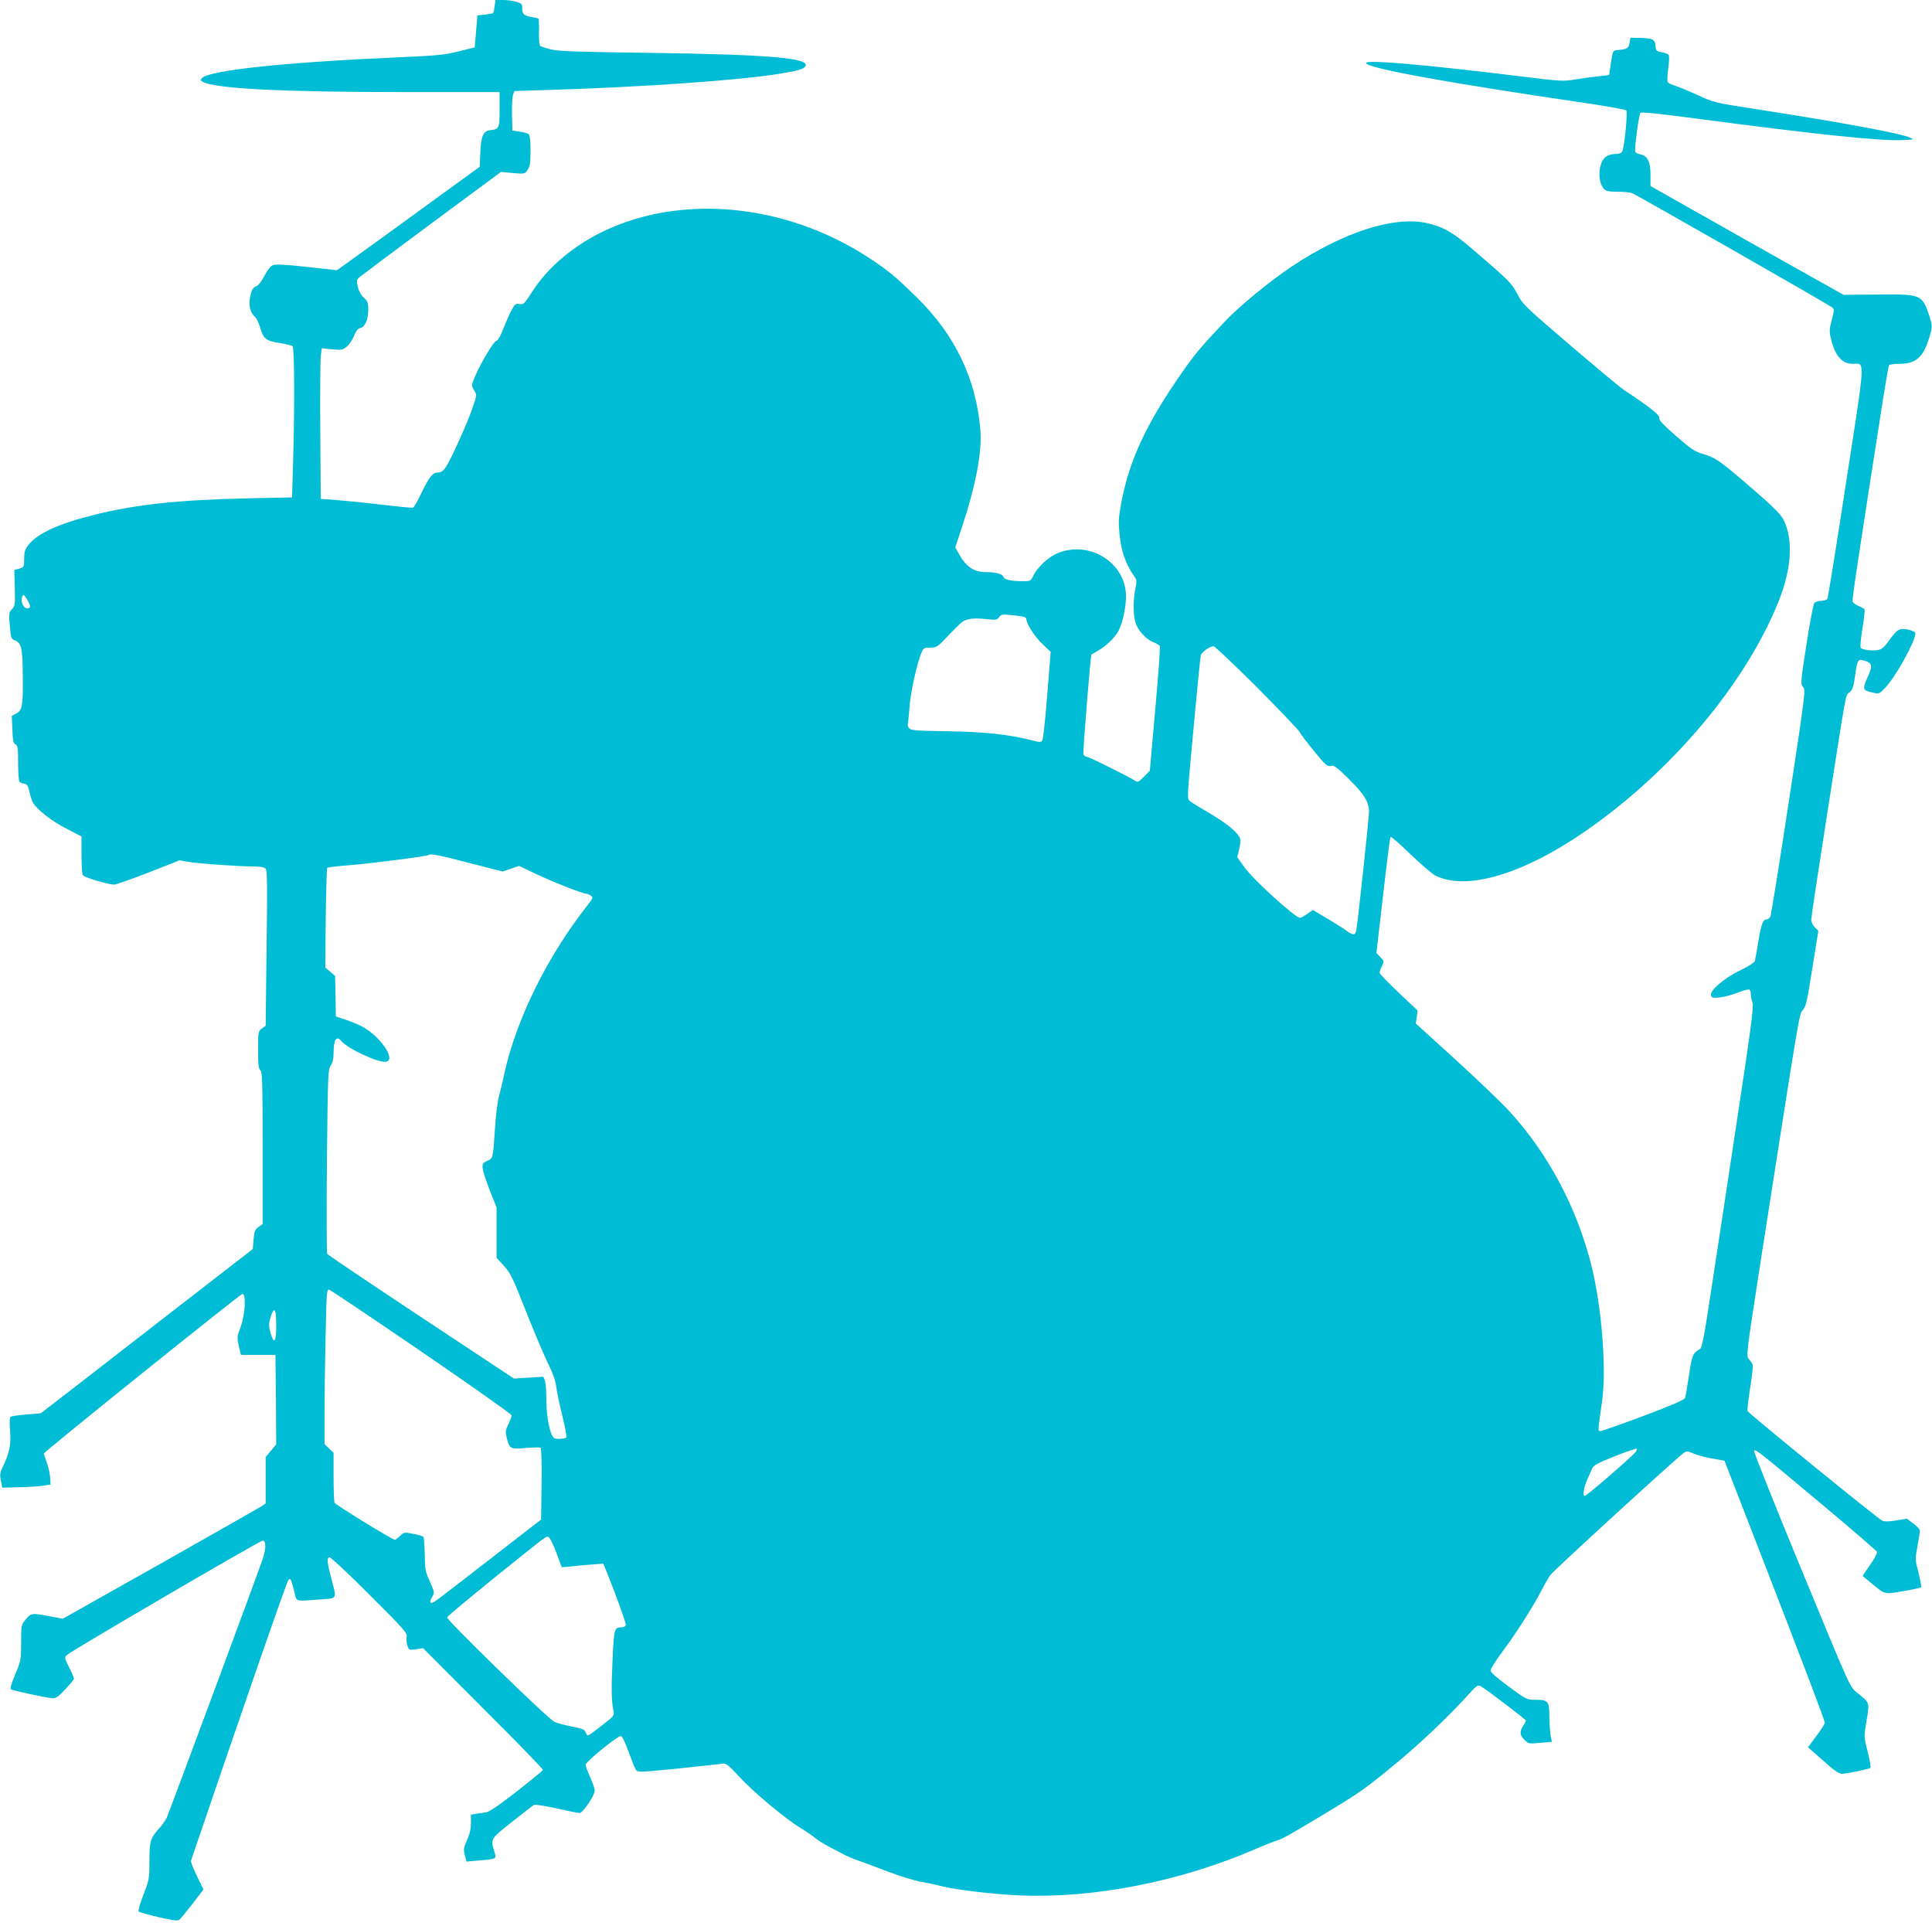 <?xml version="1.0" standalone="no"?>
<!DOCTYPE svg PUBLIC "-//W3C//DTD SVG 20010904//EN"
 "http://www.w3.org/TR/2001/REC-SVG-20010904/DTD/svg10.dtd">
<svg version="1.0" xmlns="http://www.w3.org/2000/svg"
 width="1280pt" height="1274pt" viewBox="0 0 1280 1274"
 preserveAspectRatio="xMidYMid meet">
<g transform="translate(0,1274) scale(0.1,-0.1)"
fill="#00bcd4" stroke="none">
<path d="M3277 12699 c-3 -22 -7 -43 -10 -45 -2 -3 -27 -7 -54 -11 l-50 -5 -9
-106 -9 -106 -105 -26 c-91 -23 -142 -28 -385 -39 -752 -32 -1264 -86 -1315
-137 -13 -13 -13 -16 0 -24 76 -47 517 -70 1351 -70 l619 0 0 -114 c0 -125 -3
-132 -60 -138 -48 -4 -64 -39 -68 -153 l-4 -90 -347 -252 c-190 -139 -403
-293 -472 -342 l-126 -91 -201 22 c-156 17 -207 19 -226 10 -15 -7 -37 -35
-55 -71 -18 -34 -39 -62 -51 -66 -25 -8 -36 -29 -45 -85 -7 -50 5 -93 34 -119
11 -9 26 -41 35 -72 21 -73 39 -88 128 -101 40 -6 79 -16 86 -21 13 -10 15
-402 3 -797 l-6 -205 -290 -6 c-459 -10 -747 -41 -1019 -109 -239 -59 -380
-124 -440 -203 -21 -27 -26 -45 -26 -89 0 -54 -1 -55 -32 -65 l-33 -9 3 -118
c3 -110 1 -121 -19 -142 -20 -21 -21 -29 -14 -109 6 -76 9 -87 29 -95 49 -18
56 -49 57 -251 2 -183 -4 -215 -43 -235 l-30 -16 4 -89 c2 -73 6 -92 21 -100
15 -9 17 -26 17 -122 0 -62 4 -117 8 -123 4 -7 18 -14 31 -15 20 -3 27 -13 36
-54 6 -27 16 -60 23 -71 24 -45 125 -124 222 -173 l100 -52 0 -122 c0 -67 4
-128 9 -135 8 -14 170 -62 207 -62 12 0 114 36 228 80 l206 81 57 -10 c64 -12
343 -31 439 -31 43 0 65 -5 74 -15 11 -13 12 -118 6 -528 l-6 -512 -25 -18
c-24 -18 -25 -22 -25 -142 0 -97 3 -125 15 -135 13 -11 15 -81 15 -515 l0
-503 -27 -20 c-24 -18 -29 -29 -33 -83 l-5 -63 -630 -488 c-346 -269 -663
-514 -702 -544 l-73 -56 -94 -8 c-52 -4 -99 -11 -105 -15 -7 -4 -9 -37 -4 -95
6 -93 -3 -140 -49 -238 -18 -36 -20 -52 -12 -90 l9 -47 110 3 c61 1 133 6 160
10 l50 8 -3 49 c-2 26 -12 71 -23 99 -10 28 -19 54 -19 57 0 11 1298 1054
1315 1057 27 6 20 -133 -10 -216 -25 -65 -25 -71 -13 -128 l14 -59 114 0 115
0 3 -296 2 -297 -35 -42 -35 -42 0 -153 0 -154 -27 -19 c-16 -10 -318 -182
-672 -382 l-645 -363 -86 16 c-119 23 -124 22 -159 -20 -31 -37 -31 -39 -31
-154 0 -113 -1 -120 -39 -210 -27 -65 -36 -96 -28 -100 19 -10 250 -59 278
-59 20 0 42 16 83 61 31 33 56 64 56 69 0 5 -14 39 -32 75 -32 65 -32 65 -13
83 28 27 1275 755 1294 756 26 2 25 -55 -2 -131 -64 -182 -621 -1682 -634
-1708 -9 -16 -26 -41 -38 -55 -69 -75 -75 -94 -75 -226 0 -120 -1 -126 -40
-226 -22 -56 -36 -106 -31 -111 4 -4 64 -21 132 -37 93 -21 127 -26 137 -17 8
6 47 54 87 105 l73 95 -43 89 c-24 49 -42 95 -40 101 322 948 635 1851 646
1861 13 14 18 5 37 -70 19 -79 0 -72 175 -59 114 8 109 -2 72 139 -28 106 -30
132 -14 141 6 4 123 -105 264 -246 239 -239 254 -256 249 -284 -3 -17 0 -43 6
-59 10 -27 12 -28 57 -21 l46 7 398 -399 c220 -219 398 -402 396 -408 -2 -5
-80 -69 -173 -142 -112 -87 -180 -134 -201 -138 -18 -3 -49 -7 -68 -10 l-35
-6 0 -56 c0 -38 -8 -73 -26 -113 -23 -51 -24 -62 -14 -100 l11 -42 77 7 c127
11 123 9 106 63 -24 81 -25 80 119 194 72 57 138 108 144 112 7 4 74 -7 149
-23 75 -17 144 -31 154 -31 21 0 100 116 100 148 0 13 -13 52 -30 89 -16 36
-30 73 -30 83 0 19 209 190 233 190 9 0 27 -36 51 -104 21 -57 43 -112 50
-121 11 -16 29 -15 272 9 142 15 274 29 293 32 33 5 38 1 120 -87 99 -106 304
-277 406 -339 39 -23 81 -53 95 -65 14 -13 59 -41 100 -62 41 -22 89 -46 105
-55 17 -8 57 -25 90 -36 33 -12 120 -44 193 -72 74 -28 168 -57 210 -65 43 -7
104 -20 137 -29 98 -25 352 -55 527 -62 490 -20 1062 93 1562 310 55 24 117
48 136 54 36 10 100 46 361 204 189 114 237 149 426 305 152 125 346 308 471
446 66 73 72 78 94 66 29 -15 298 -220 298 -227 0 -2 -9 -20 -21 -38 -23 -38
-20 -61 16 -94 22 -21 29 -22 101 -15 l76 7 -8 36 c-4 21 -8 76 -9 123 0 109
-7 119 -89 119 -61 0 -61 0 -181 88 -84 62 -120 94 -119 107 0 11 34 65 75
120 87 115 210 308 262 410 20 39 46 84 59 102 22 31 841 780 884 809 18 13
26 12 65 -5 25 -11 80 -26 124 -33 l80 -14 223 -574 c308 -794 442 -1148 442
-1162 0 -7 -25 -47 -56 -88 l-56 -75 35 -30 c18 -16 63 -56 99 -87 44 -39 74
-58 91 -58 32 0 179 31 189 39 4 3 -4 51 -18 106 -25 99 -25 101 -10 193 23
134 24 130 -44 186 -71 59 -34 -20 -420 914 -155 376 -280 690 -278 699 4 19
15 11 472 -372 184 -154 337 -287 341 -294 3 -9 -15 -45 -45 -87 l-50 -73 60
-50 c90 -75 84 -73 210 -51 62 10 115 22 118 25 3 3 -5 46 -17 95 -23 88 -23
91 -7 179 9 49 16 95 16 102 0 8 -20 29 -44 47 l-43 32 -71 -12 c-45 -8 -78
-8 -91 -2 -29 13 -888 712 -893 727 -3 7 5 75 17 152 13 77 20 146 17 155 -3
8 -14 25 -25 37 -19 22 -19 22 82 675 260 1665 251 1611 276 1638 20 22 28 59
62 275 l40 249 -24 24 c-13 13 -23 35 -23 51 0 16 43 300 95 632 145 928 130
849 159 873 20 17 26 36 36 107 15 108 19 115 61 103 52 -15 57 -33 26 -102
-40 -89 -39 -95 31 -110 41 -10 43 -9 81 31 68 69 201 309 201 361 0 9 -18 18
-47 25 -59 12 -73 4 -128 -73 -31 -43 -48 -57 -73 -62 -37 -7 -101 1 -114 14
-5 5 0 61 11 128 11 65 17 123 14 127 -3 5 -21 15 -40 23 -18 8 -36 21 -39 28
-5 12 38 295 201 1339 19 119 37 222 40 227 3 6 34 10 68 10 109 0 156 40 196
165 25 78 25 85 2 157 -47 137 -53 140 -340 137 l-227 -2 -570 320 c-313 177
-600 339 -639 361 l-70 40 0 74 c0 87 -19 125 -66 135 -17 3 -33 11 -35 18 -7
18 24 247 35 258 6 6 142 -8 358 -37 803 -106 1226 -151 1378 -144 76 3 79 4
50 16 -64 29 -436 98 -1008 187 -285 44 -290 45 -397 94 -59 27 -126 55 -149
62 -23 7 -45 17 -50 23 -6 7 -5 41 1 88 6 42 8 83 5 91 -3 8 -23 17 -46 21
-37 6 -40 8 -43 43 -3 43 -19 50 -109 52 l-57 1 -6 -35 c-7 -36 -16 -41 -81
-47 -29 -3 -30 -4 -42 -83 -6 -44 -12 -81 -12 -82 -1 -1 -31 -4 -68 -8 -38 -4
-107 -13 -155 -21 -83 -14 -96 -13 -370 21 -619 76 -1018 111 -1018 88 0 -33
521 -129 1470 -268 135 -20 249 -41 254 -46 11 -10 -11 -244 -26 -271 -6 -13
-21 -18 -47 -18 -23 0 -48 -8 -64 -20 -48 -38 -55 -162 -11 -211 14 -15 31
-19 90 -19 40 0 84 -4 98 -10 28 -10 1288 -730 1321 -754 19 -14 19 -15 1 -85
-16 -61 -17 -77 -6 -123 27 -114 73 -168 144 -168 84 0 88 63 -43 -785 -64
-418 -120 -766 -124 -772 -5 -7 -23 -13 -41 -13 -19 0 -39 -7 -46 -15 -6 -8
-30 -132 -52 -275 -39 -253 -40 -261 -22 -281 17 -19 15 -41 -95 -762 -62
-408 -117 -750 -122 -759 -5 -10 -16 -18 -23 -18 -26 0 -37 -30 -56 -144 -10
-63 -21 -123 -24 -133 -4 -10 -44 -36 -97 -61 -104 -49 -205 -136 -193 -167 6
-15 15 -17 59 -12 29 3 82 17 119 32 36 14 70 23 76 20 5 -3 10 -18 10 -32 0
-15 5 -40 11 -57 8 -26 -10 -167 -105 -791 -63 -418 -140 -924 -171 -1125 -43
-285 -58 -367 -71 -375 -50 -31 -53 -38 -74 -175 -11 -74 -23 -142 -26 -151
-3 -11 -95 -51 -274 -118 -149 -56 -278 -101 -287 -101 -17 0 -18 -8 12 205
29 212 -4 621 -71 890 -96 382 -281 732 -535 1014 -54 60 -218 217 -364 350
l-265 241 6 43 6 43 -126 119 c-69 65 -126 124 -126 132 0 8 7 28 16 45 15 29
15 31 -11 58 l-26 27 44 381 c24 210 46 385 50 388 4 4 63 -48 132 -115 69
-66 142 -129 163 -140 206 -105 584 7 1000 296 570 396 1057 975 1275 1518 89
220 99 419 30 548 -19 34 -72 86 -192 190 -227 196 -251 213 -333 238 -63 19
-83 33 -185 122 -87 76 -113 104 -110 119 5 18 -61 70 -234 185 -25 16 -185
150 -356 296 -298 255 -313 269 -349 337 -39 75 -53 89 -299 300 -131 113
-200 151 -310 174 -248 51 -657 -104 -1029 -392 -118 -91 -244 -200 -300 -261
-158 -167 -201 -218 -283 -336 -237 -339 -350 -580 -404 -865 -19 -102 -20
-126 -11 -218 11 -105 41 -190 93 -264 21 -29 22 -35 11 -88 -15 -72 -15 -172
0 -221 15 -53 69 -113 117 -132 22 -9 42 -21 45 -26 4 -6 -10 -194 -30 -418
l-36 -408 -39 -40 c-36 -36 -41 -39 -60 -26 -53 32 -287 149 -310 155 -15 3
-29 11 -31 18 -5 14 47 657 53 662 2 1 22 13 44 26 56 32 113 88 136 132 27
53 49 153 49 228 0 217 -232 369 -445 289 -63 -24 -141 -94 -168 -151 -17 -37
-20 -38 -70 -38 -81 0 -125 10 -130 30 -4 17 -51 30 -112 30 -82 0 -133 34
-180 118 l-26 46 40 121 c96 288 139 514 126 660 -29 338 -168 627 -422 876
-140 137 -187 176 -313 259 -487 320 -1092 413 -1596 245 -273 -91 -505 -260
-638 -467 -52 -82 -58 -87 -84 -82 -25 5 -30 1 -54 -43 -14 -26 -38 -81 -54
-122 -18 -47 -35 -76 -46 -79 -19 -5 -107 -153 -143 -241 -22 -53 -22 -55 -4
-86 19 -31 19 -32 -10 -116 -33 -99 -141 -338 -176 -391 -20 -30 -32 -38 -55
-38 -35 0 -59 -32 -119 -158 -19 -39 -39 -73 -45 -75 -6 -2 -96 7 -201 19
-104 13 -239 26 -300 31 l-110 8 -3 445 c-2 245 0 469 3 499 l7 54 68 -7 c63
-6 71 -4 99 19 16 14 37 46 47 70 12 33 24 47 41 52 32 7 53 57 53 123 0 44
-4 55 -29 78 -19 17 -34 44 -40 72 -10 41 -9 47 12 65 13 11 228 172 479 358
l457 338 79 -7 c80 -7 80 -7 98 22 15 22 19 47 19 126 0 58 -4 101 -11 108 -6
6 -33 14 -60 18 l-49 7 -3 106 c-1 58 2 117 7 131 l9 25 224 7 c625 19 1252
63 1524 106 130 21 168 32 180 51 33 55 -241 78 -1046 89 -468 6 -596 11 -642
23 -31 8 -61 18 -68 22 -7 4 -10 37 -9 91 1 47 -1 87 -3 90 -3 3 -23 8 -44 11
-52 8 -64 19 -64 58 0 28 -4 33 -39 43 -21 7 -61 12 -88 12 l-50 0 -6 -41z
m-3097 -3931 c25 -42 25 -58 0 -58 -23 0 -44 42 -35 71 8 26 12 24 35 -13z
m6606 -115 c8 -3 14 -9 14 -14 0 -30 52 -112 102 -161 l59 -56 -23 -287 c-12
-158 -27 -293 -33 -301 -8 -12 -18 -11 -66 1 -147 39 -322 58 -564 61 -214 3
-241 6 -253 21 -7 10 -10 23 -7 31 2 7 7 56 11 110 6 92 48 284 79 359 13 30
18 33 58 33 42 0 48 4 118 78 40 42 81 83 92 91 32 23 82 29 159 20 67 -7 74
-6 87 13 14 18 21 20 84 13 38 -3 75 -9 83 -12z m1541 -465 c149 -150 277
-284 284 -298 7 -14 50 -71 96 -127 76 -92 87 -102 110 -97 22 6 38 -6 120
-87 102 -101 132 -150 133 -215 0 -42 -76 -751 -85 -791 -7 -30 -23 -29 -66 3
-19 14 -76 50 -127 80 l-94 56 -37 -26 c-20 -14 -42 -26 -48 -26 -32 0 -310
253 -370 337 l-46 65 12 49 c7 27 11 60 7 72 -9 38 -87 103 -206 172 -63 37
-122 73 -130 81 -13 12 -12 38 3 212 36 400 68 728 72 749 5 22 58 61 85 62 8
1 137 -122 287 -271z m-5217 -1165 l220 -56 54 18 55 19 109 -52 c112 -53 312
-132 335 -132 7 0 21 -6 31 -13 17 -12 15 -16 -21 -63 -267 -339 -473 -756
-553 -1121 -11 -54 -28 -123 -36 -153 -8 -30 -20 -125 -25 -210 -13 -196 -12
-192 -51 -210 -29 -13 -33 -19 -30 -49 1 -19 23 -85 47 -147 l45 -113 0 -167
0 -166 48 -53 c44 -48 59 -79 147 -302 54 -136 119 -291 145 -343 33 -66 50
-114 55 -155 4 -33 22 -121 41 -195 18 -74 30 -138 26 -142 -10 -10 -65 -13
-80 -5 -27 17 -52 137 -52 247 0 60 -4 120 -10 134 l-10 26 -97 -6 -98 -6
-615 407 c-338 224 -618 412 -622 419 -4 6 -5 283 -2 616 6 573 7 606 25 632
13 18 19 44 19 80 0 90 19 121 50 83 44 -53 254 -150 300 -138 65 17 -46 174
-165 235 -22 12 -69 31 -105 43 l-65 22 -2 134 -3 134 -32 28 -33 28 3 327 c2
180 7 330 10 333 4 4 72 12 152 18 146 12 511 59 519 67 11 11 69 0 271 -53z
m-316 -3238 c328 -224 596 -414 596 -421 0 -7 -10 -34 -22 -59 -20 -41 -21
-49 -10 -93 19 -70 24 -73 125 -64 48 4 92 5 98 2 6 -4 9 -92 7 -241 l-3 -235
-346 -268 c-190 -148 -353 -273 -363 -278 -27 -15 -33 0 -13 33 17 30 16 32
-15 102 -30 66 -33 81 -34 179 -1 58 -5 111 -8 116 -3 5 -33 15 -67 21 -60 12
-62 12 -88 -13 -15 -14 -30 -26 -34 -26 -18 0 -395 232 -401 246 -3 9 -6 86
-6 173 l0 157 -30 29 -30 29 0 196 c0 108 3 340 7 514 6 293 8 317 23 313 10
-2 286 -188 614 -412z m-964 174 c0 -111 -14 -129 -38 -48 -13 45 -12 73 7
122 21 53 31 29 31 -74z m9003 -841 c-37 -42 -322 -288 -334 -288 -16 0 -6 59
19 113 10 23 24 54 30 68 8 22 35 36 149 82 76 30 142 53 146 50 5 -3 0 -14
-10 -25z m-7149 -659 l38 -101 57 5 c31 4 92 9 137 13 l81 6 18 -43 c73 -183
135 -355 131 -366 -3 -7 -16 -13 -28 -13 -48 0 -50 -6 -60 -221 -9 -190 -7
-276 8 -339 5 -23 -4 -33 -73 -86 -104 -81 -101 -79 -112 -51 -8 21 -22 26
-98 41 -48 10 -98 23 -110 30 -48 25 -715 675 -711 692 2 7 134 117 293 246
372 299 357 288 375 288 10 0 28 -35 54 -101z"/>
</g>
</svg>
